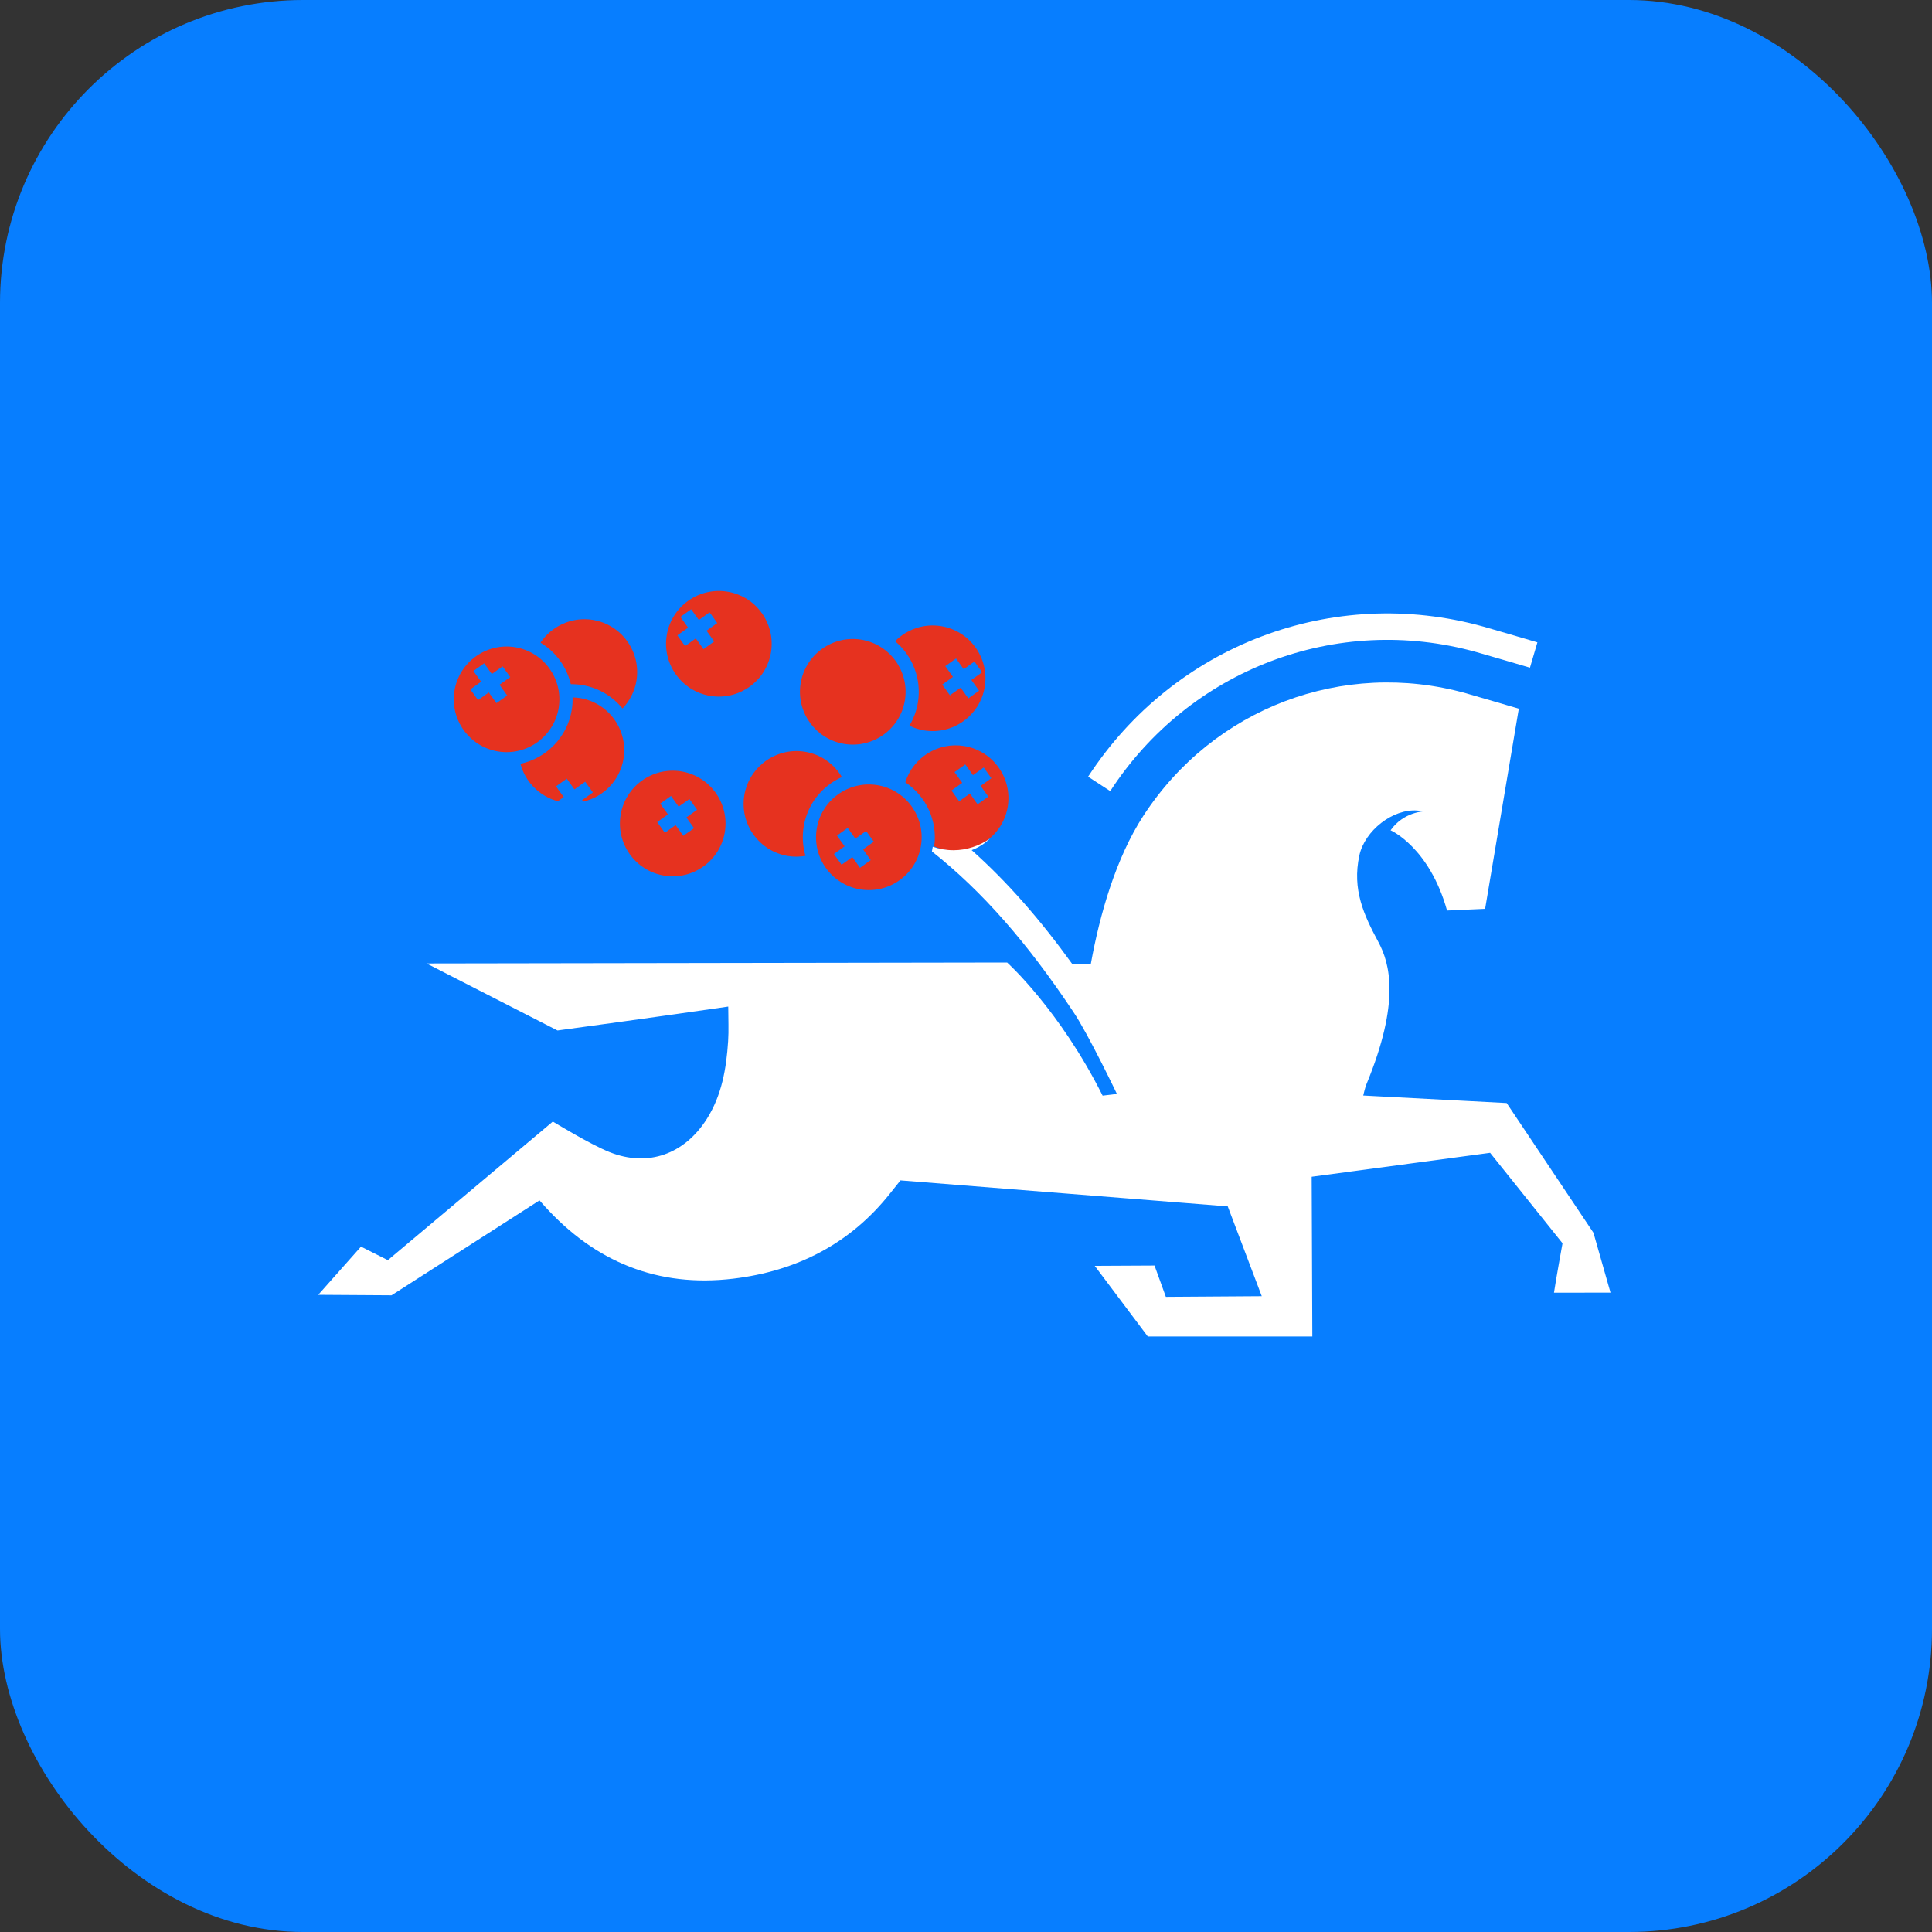<?xml version="1.0" encoding="UTF-8"?> <svg xmlns="http://www.w3.org/2000/svg" width="255" height="255" viewBox="0 0 255 255" fill="none"><rect x="0" y="0" width="255" height="255" fill="#333333" stroke="none"/><rect width="255" height="255" rx="40" fill="#077EFF"></rect><path d="M111.118 102.56C110.103 100.847 108.371 99.574 106.257 99.225C104.201 98.883 102.208 99.491 100.707 100.715C99.44 101.751 98.526 103.225 98.24 104.962C97.611 108.755 100.185 112.349 103.978 112.979C104.774 113.11 105.56 113.094 106.313 112.963C105.953 111.741 105.856 110.426 106.076 109.089C106.574 106.098 108.543 103.717 111.118 102.56Z" fill="#E6321F"></path><path d="M95.668 109.832C96.295 106.04 93.723 102.446 89.93 101.816C86.137 101.189 82.541 103.761 81.914 107.554C81.287 111.347 83.859 114.941 87.652 115.57C91.445 116.2 95.041 113.625 95.668 109.832ZM86.74 108.501L88.157 107.487L87.143 106.069L88.561 105.055L89.575 106.473L90.993 105.459L92.007 106.876L90.589 107.89L91.603 109.308L90.186 110.322L89.171 108.904L87.754 109.919L86.74 108.501Z" fill="#E6321F"></path><path d="M123.305 111.708C123.832 111.942 124.394 112.122 124.992 112.222C126.261 112.431 127.504 112.275 128.626 111.845C130.856 110.984 132.588 109.007 133.008 106.484C133.635 102.691 131.063 99.097 127.27 98.468C123.808 97.895 120.515 99.996 119.491 103.25C122.199 105.053 123.778 108.302 123.305 111.708ZM125.987 101.908L127.405 100.894L128.419 102.312L129.836 101.297L130.85 102.715L129.433 103.729L130.447 105.147L129.029 106.161L128.015 104.743L126.598 105.757L125.583 104.34L127.001 103.326L125.987 101.908Z" fill="#E6321F"></path><path d="M115.815 103.634C112.022 103.005 108.425 105.579 107.799 109.372C107.172 113.165 109.743 116.762 113.536 117.388C117.329 118.018 120.926 115.443 121.552 111.651C122.182 107.858 119.608 104.261 115.815 103.634ZM114.927 113.525L113.509 114.54L112.495 113.122L111.078 114.136L110.064 112.718L111.481 111.704L110.467 110.287L111.885 109.273L112.899 110.69L114.316 109.676L115.331 111.094L113.913 112.108L114.927 113.525Z" fill="#E6321F"></path><path d="M121.151 92.734C120.968 93.845 120.578 94.87 120.032 95.782C120.626 96.073 121.272 96.288 121.958 96.401C125.751 97.028 129.345 94.456 129.974 90.663C130.603 86.87 128.029 83.276 124.236 82.647C121.92 82.262 119.682 83.077 118.143 84.629C120.424 86.547 121.673 89.587 121.151 92.734ZM124.766 87.925L126.184 86.91L127.198 88.328L128.616 87.314L129.63 88.732L128.212 89.746L129.226 91.163L127.809 92.177L126.794 90.76L125.377 91.774L124.363 90.356L125.78 89.342L124.766 87.925Z" fill="#E6321F"></path><path d="M111.416 98.185C115.209 98.814 118.803 96.24 119.433 92.447C120.059 88.654 117.488 85.06 113.695 84.43C109.902 83.804 106.308 86.375 105.678 90.168C105.049 93.959 107.623 97.555 111.416 98.185Z" fill="#E6321F"></path><path d="M75.341 90.304C75.837 90.301 76.337 90.336 76.84 90.419C79.016 90.78 80.87 91.923 82.163 93.51C82.282 93.386 82.392 93.255 82.502 93.123C83.258 92.208 83.796 91.092 84.003 89.838C84.63 86.045 82.058 82.451 78.266 81.822C75.487 81.362 72.816 82.626 71.339 84.824C73.351 86.035 74.801 88.02 75.341 90.304Z" fill="#E6321F"></path><path d="M68.689 100.815C69.324 103.174 71.174 105.102 73.638 105.751L74.403 105.205L73.388 103.787L74.806 102.773L75.82 104.191L77.238 103.176L78.252 104.594L76.834 105.608L76.977 105.805C79.648 105.189 81.822 103.02 82.295 100.153C82.922 96.36 80.35 92.766 76.557 92.137C76.226 92.083 75.898 92.059 75.573 92.053C75.589 92.602 75.554 93.162 75.46 93.721C74.857 97.347 72.081 100.08 68.689 100.815Z" fill="#E6321F"></path><path d="M73.739 93.441C74.365 89.648 71.794 86.054 68.001 85.425C64.208 84.798 60.614 87.37 59.985 91.162C59.355 94.955 61.929 98.549 65.722 99.179C69.515 99.808 73.109 97.234 73.739 93.441ZM66.944 91.797L65.526 92.811L64.512 91.394L63.094 92.408L62.08 90.99L63.498 89.976L62.484 88.558L63.901 87.544L64.915 88.962L66.333 87.948L67.347 89.365L65.93 90.38L66.944 91.797Z" fill="#E6321F"></path><path d="M212.568 170.614L210.314 162.708L198.86 145.589L179.93 144.596C179.93 144.596 180.178 143.526 180.356 143.101C184.861 132.193 183.433 127.135 181.926 124.33C180.017 120.776 178.443 117.424 179.419 112.905C180.121 109.653 183.823 106.718 187.091 106.982C187.524 107.017 187.982 107.084 187.982 107.084C187.982 107.084 185.27 107.14 183.54 109.588C183.54 109.588 188.643 111.802 190.992 120.179L196.017 119.956L200.463 93.537C200.463 93.537 194.642 91.823 193.448 91.493C177.289 86.998 160.186 93.419 150.916 107.662C147.271 113.263 145.141 120.757 143.973 127.235H141.522C137.216 121.268 132.874 116.33 128.245 112.208C129.135 111.875 129.947 111.364 130.633 110.71C129.224 111.657 127.556 112.219 125.861 112.219C124.887 112.219 123.967 112.058 123.112 111.762C123.082 111.969 123.047 112.176 123.002 112.378C129.659 117.645 135.631 124.488 141.668 133.556C143.596 136.4 147.419 144.386 147.419 144.386L145.533 144.612C139.828 133.239 132.931 127.041 132.931 127.041L56.303 127.165L73.584 136.01C73.584 136.01 87.832 134.076 96.12 132.854C96.12 134.541 96.198 135.988 96.104 137.425C95.868 141.043 95.268 144.58 93.272 147.714C90.329 152.333 85.549 154.081 80.47 152.072C77.914 151.06 72.967 148.034 72.967 148.034L51.192 166.326L47.646 164.54L42 170.902L51.679 170.964L71.208 158.436C71.208 158.436 71.66 158.95 71.854 159.165C78.544 166.568 86.835 169.958 96.782 168.769C105.127 167.771 112.204 164.179 117.479 157.516C118.528 156.19 118.851 155.797 118.851 155.797L162.047 159.227L166.537 171.082L153.878 171.168L152.382 167.036L144.492 167.077L151.494 176.4H173.211L173.125 155.319L196.676 152.158L206.233 164.096C206.233 164.096 205.332 169.059 205.106 170.617L212.568 170.614Z" fill="white"></path><path d="M194.852 86.062C195.955 86.369 200.549 87.719 201.935 88.125L202.917 84.781C201.529 84.373 196.913 83.017 195.785 82.702C175.893 77.166 154.927 85.129 143.615 102.514L146.537 104.416C157.017 88.314 176.433 80.938 194.852 86.062Z" fill="white"></path><path d="M93.741 91.848C97.534 92.475 101.13 89.903 101.757 86.11C102.386 82.317 99.812 78.724 96.019 78.094C92.226 77.467 88.632 80.039 88.003 83.832C87.376 87.625 89.95 91.221 93.741 91.848ZM89.808 81.427L91.225 80.413L92.24 81.831L93.657 80.816L94.671 82.234L93.254 83.248L94.268 84.666L92.85 85.68L91.836 84.262L90.418 85.276L89.404 83.859L90.822 82.845L89.808 81.427Z" fill="#E6321F"></path></svg> 
